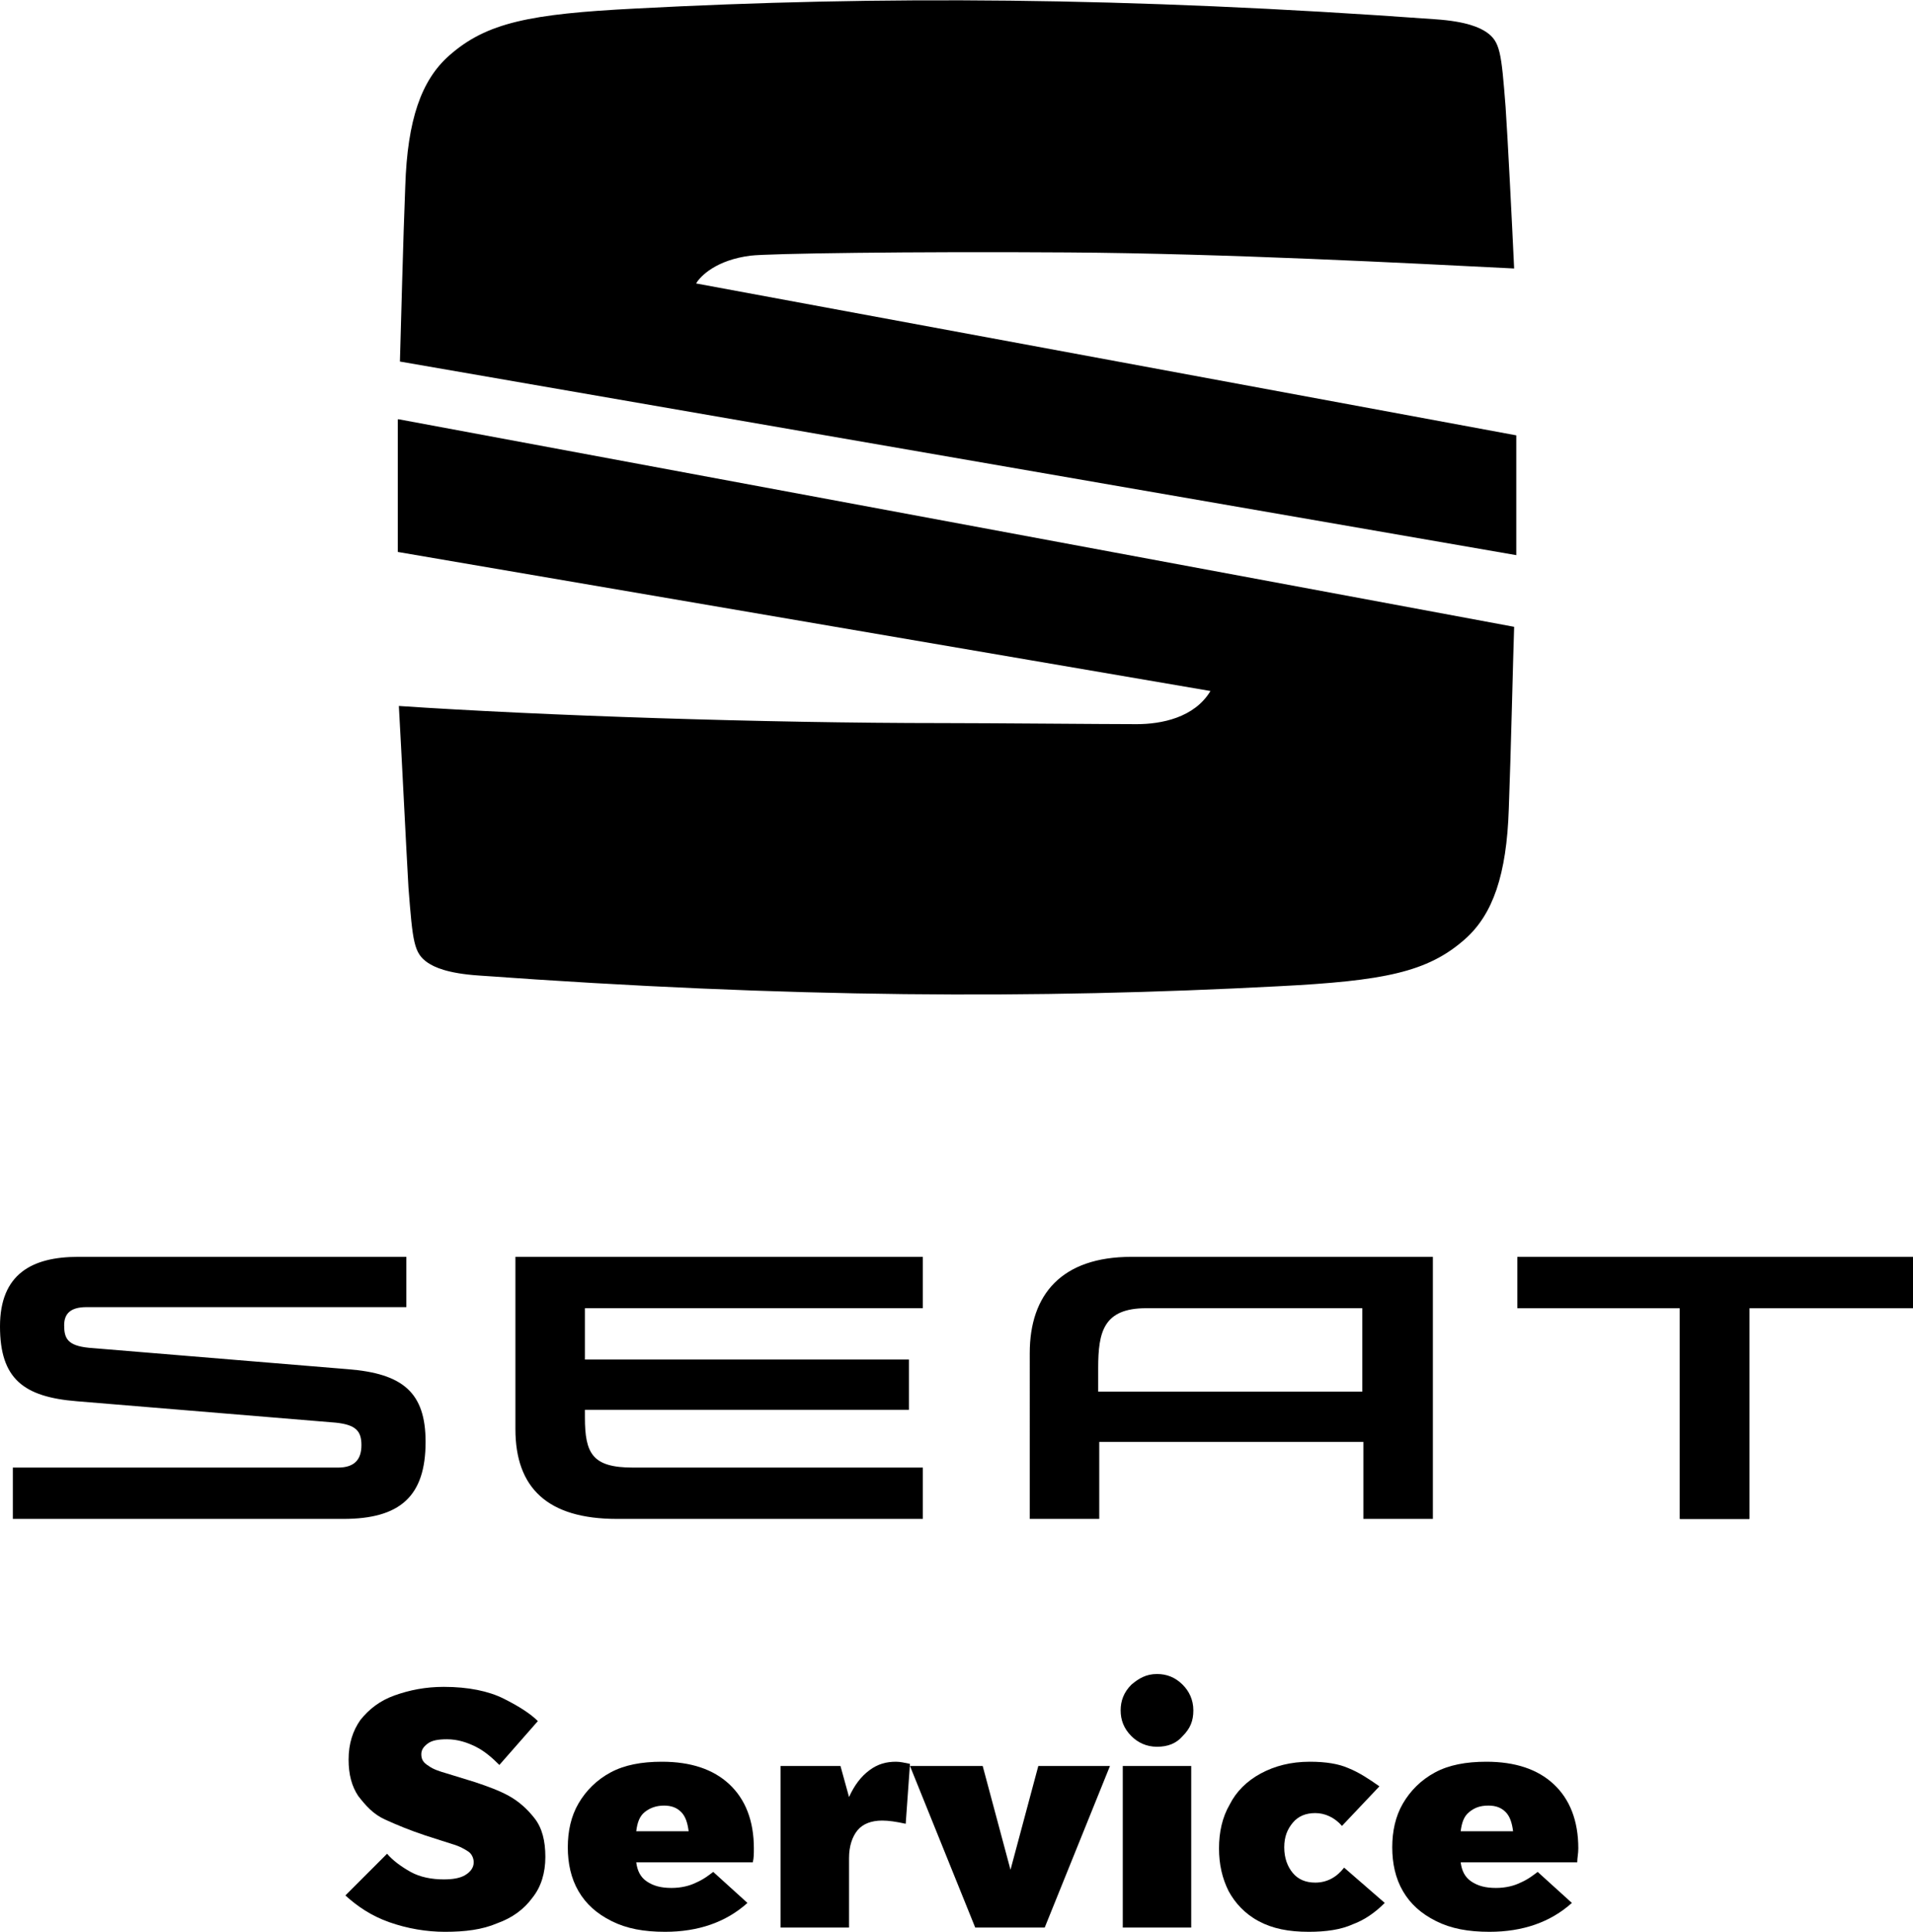 <?xml version="1.0" encoding="utf-8"?>
<!-- Generator: Adobe Illustrator 26.3.1, SVG Export Plug-In . SVG Version: 6.00 Build 0)  -->
<svg version="1.1" id="Capa_1" xmlns="http://www.w3.org/2000/svg" xmlns:xlink="http://www.w3.org/1999/xlink" x="0px" y="0px"
	 viewBox="0 0 178.9 180.6" style="enable-background:new 0 0 178.9 180.6;" xml:space="preserve">
<path d="M8.3,126c-2-0.2-2.3-0.9-2.3-2.1c0-1.1,0.6-1.7,2.1-1.7H38v-4.7H7.3C3,117.5,0,119.1,0,124c0,4.9,2.2,6.6,7.2,7l24.2,2
	c1.9,0.2,2.4,0.8,2.4,2.1c0,1.3-0.6,2.1-2.2,2.1H1.2v4.8h30.9c5.3,0,7.7-2.1,7.7-7.2c0-4.6-2.1-6.4-7.3-6.8L8.3,126z M54.7,132.5
	c0,3.4,0.7,4.7,4.5,4.7h27.1v4.8H57.7c-6.5,0-9.5-2.9-9.5-8.4v-16.1h38.1v4.8H54.7v4.8H85v4.7H54.7V132.5z M141.9,117.5v4.8h15.2
	V142h6.5v-19.7h15.3v-4.8H141.9z M105.8,117.5c-6.5,0-9.5,3.5-9.5,9V142h6.5v-7.2h24.7v7.2h6.5v-24.5H105.8z M127.4,122.3v7.8h-24.7
	v-2.2c0-3.4,0.5-5.6,4.5-5.6H127.4z"/>
<polygon points="141.9,117.5 141.9,122.3 157.1,122.3 157.1,142 163.6,142 163.6,122.3 178.9,122.3 178.9,117.5 "/>
<g>
	<path d="M37.4,33.8c0.1-3.3,0.3-11.5,0.5-16.4c0.2-6.2,1.5-9.9,4.1-12.2c3.5-3.1,7.6-3.9,17.4-4.4c22.7-1.2,45.8-1.1,74.8,1
		c3,0.2,4.2,0.8,4.8,1.2c1.3,0.9,1.4,1.9,1.8,7c0.2,2.9,0.6,10.8,0.8,15.1c-10-0.5-27-1.4-41.7-1.5c-14.8-0.1-28.1,0.1-29.7,0.3
		c-3.2,0.4-4.7,1.9-5.1,2.6l76.7,14.2v11.2L37.4,33.8z"/>
	<path d="M37.3,39.2l104.3,19.4c-0.1,2.8-0.3,11.8-0.5,17c-0.2,6.2-1.5,9.9-4.1,12.2c-3.5,3.1-7.6,3.9-17.4,4.4
		c-22.7,1.2-45.8,1.1-74.8-1c-3-0.2-4.2-0.8-4.8-1.2c-1.3-0.9-1.4-1.9-1.8-7c-0.2-3.4-0.7-13.6-0.9-17c13.4,0.9,34.1,1.6,50.9,1.6
		c4.2,0,15.2,0.1,18.1,0.1c2.3,0,5.4-0.6,6.9-3.1l-76-13V39.2z"/>
</g>
<g>
	<path d="M36.4,179.7c-1.7-0.6-3-1.5-4.1-2.5l3.9-3.9c0.5,0.6,1.3,1.2,2.2,1.7c0.9,0.5,2,0.7,3.1,0.7c0.8,0,1.5-0.1,2-0.4
		c0.5-0.3,0.8-0.7,0.8-1.2c0-0.4-0.2-0.8-0.5-1c-0.3-0.2-0.8-0.5-1.5-0.7l-2.5-0.8c-1.5-0.5-2.7-1-3.8-1.5s-1.8-1.3-2.5-2.2
		c-0.6-0.9-0.9-2-0.9-3.4c0-1.5,0.4-2.7,1.1-3.7c0.8-1,1.8-1.8,3.2-2.3c1.4-0.5,2.9-0.8,4.6-0.8c2.3,0,4.2,0.4,5.6,1.1
		s2.5,1.4,3.2,2.1l-3.6,4.1c-0.7-0.7-1.4-1.3-2.2-1.7c-0.8-0.4-1.7-0.7-2.7-0.7c-0.8,0-1.4,0.1-1.8,0.4c-0.4,0.3-0.6,0.6-0.6,1
		c0,0.5,0.2,0.8,0.7,1.1c0.4,0.3,1,0.5,1.7,0.7l2.6,0.8c1.2,0.4,2.3,0.8,3.2,1.3c0.9,0.5,1.7,1.2,2.4,2.1c0.7,0.9,1,2.1,1,3.6
		c0,1.5-0.4,2.8-1.2,3.8c-0.8,1.1-1.9,1.9-3.3,2.4c-1.4,0.6-3,0.8-4.9,0.8C39.9,180.6,38.1,180.3,36.4,179.7z"/>
	<path d="M70.4,174.1H59.5c0.1,0.8,0.4,1.4,1,1.8c0.6,0.4,1.3,0.6,2.3,0.6c0.9,0,1.7-0.2,2.3-0.5c0.7-0.3,1.2-0.7,1.6-1l3.2,2.9
		c-2,1.8-4.6,2.7-7.7,2.7c-2,0-3.6-0.3-5-1c-1.4-0.7-2.4-1.6-3.1-2.8c-0.7-1.2-1-2.6-1-4.1c0-1.5,0.3-2.9,1-4.1s1.7-2.2,3-2.9
		s2.9-1,4.8-1c2.7,0,4.8,0.7,6.3,2.1c1.5,1.4,2.3,3.4,2.3,6C70.5,173.3,70.5,173.7,70.4,174.1z M60.3,169.4c-0.5,0.4-0.7,1-0.8,1.8
		h4.9c-0.1-0.8-0.3-1.4-0.7-1.8c-0.4-0.4-0.9-0.6-1.6-0.6C61.4,168.8,60.8,169,60.3,169.4z"/>
	<path d="M85.1,164.9l-0.4,5.6c-0.9-0.2-1.6-0.3-2.2-0.3c-1,0-1.8,0.3-2.3,0.9c-0.5,0.6-0.8,1.5-0.8,2.6v6.5h-6.4v-15.1h5.6l0.8,2.9
		c0.5-1.1,1.1-1.9,1.9-2.5c0.8-0.6,1.6-0.8,2.5-0.8C84.2,164.7,84.6,164.8,85.1,164.9z"/>
	<path d="M103.8,165.1l-6.1,15.1h-6.5l-6.1-15.1h6.8l2.6,9.7l2.6-9.7H103.8z"/>
	<path d="M105.8,162.3c-0.7-0.7-1-1.5-1-2.4s0.3-1.7,1-2.4c0.7-0.6,1.4-1,2.4-1c0.9,0,1.7,0.3,2.4,1c0.6,0.6,1,1.4,1,2.4
		s-0.3,1.7-1,2.4c-0.6,0.7-1.4,1-2.4,1C107.2,163.3,106.4,162.9,105.8,162.3z M105,165.1h6.4v15.1H105V165.1z"/>
	<path d="M117.7,179.6c-1.3-0.7-2.2-1.7-2.8-2.8c-0.6-1.2-0.9-2.5-0.9-4c0-1.5,0.3-2.9,1-4.1c0.6-1.2,1.6-2.2,2.9-2.9
		c1.3-0.7,2.8-1.1,4.6-1.1c1.5,0,2.7,0.2,3.6,0.6c1,0.4,1.9,1,2.9,1.7l-3.5,3.7c-0.7-0.8-1.6-1.2-2.5-1.2c-0.9,0-1.6,0.3-2.1,0.9
		s-0.8,1.3-0.8,2.3c0,1,0.3,1.8,0.8,2.4c0.5,0.6,1.2,0.9,2.1,0.9c1.1,0,2-0.5,2.7-1.4l3.8,3.3c-0.9,0.9-1.9,1.6-3,2
		c-1.1,0.5-2.5,0.7-4.1,0.7C120.5,180.6,119,180.3,117.7,179.6z"/>
	<path d="M147.5,174.1h-10.9c0.1,0.8,0.4,1.4,1,1.8c0.6,0.4,1.3,0.6,2.3,0.6c0.9,0,1.7-0.2,2.3-0.5c0.7-0.3,1.2-0.7,1.6-1l3.2,2.9
		c-2,1.8-4.6,2.7-7.7,2.7c-2,0-3.6-0.3-5-1c-1.4-0.7-2.4-1.6-3.1-2.8c-0.7-1.2-1-2.6-1-4.1c0-1.5,0.3-2.9,1-4.1s1.7-2.2,3-2.9
		s2.9-1,4.8-1c2.7,0,4.8,0.7,6.3,2.1c1.5,1.4,2.3,3.4,2.3,6C147.6,173.3,147.5,173.7,147.5,174.1z M137.4,169.4
		c-0.5,0.4-0.7,1-0.8,1.8h4.9c-0.1-0.8-0.3-1.4-0.7-1.8c-0.4-0.4-0.9-0.6-1.6-0.6C138.4,168.8,137.9,169,137.4,169.4z"/>
</g>
</svg>
